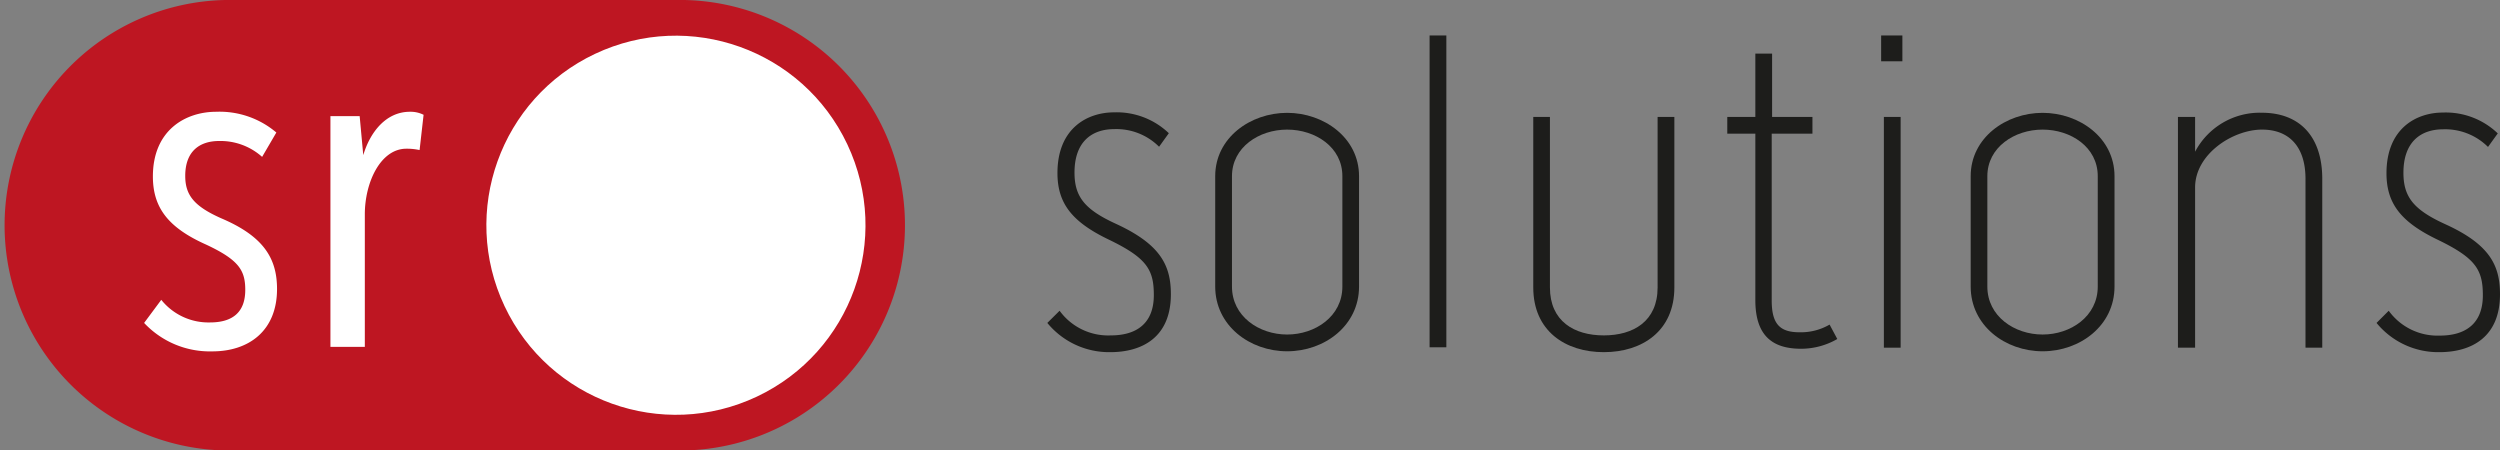 <svg xmlns="http://www.w3.org/2000/svg" viewBox="0 0 256.56 46.23"><rect x="0" y="0" width="256.56" height="46.23" fill="#808080" stroke="none"/><defs><style>.cls-1{fill:#be1622;}.cls-2{fill:#fff;}.cls-3{fill:#1d1d1b;}</style></defs><g id="Ebene_2" data-name="Ebene 2"><g id="Ebene_1-2" data-name="Ebene 1"><path class="cls-1" d="M69.27,0H23.11a23.12,23.12,0,0,0,0,46.23H69.27A23.12,23.12,0,1,0,69.27,0Z"/><path class="cls-2" d="M28.43,29.66c0,4.31-2.92,6.4-6.64,6.4a9.24,9.24,0,0,1-7-2.92l1.76-2.37a6.21,6.21,0,0,0,5,2.32c2.27,0,3.62-1,3.62-3.34,0-2-.65-3.07-4-4.64-3.86-1.72-5.48-3.76-5.48-7,0-4.79,3.39-6.64,6.5-6.64a9,9,0,0,1,6.17,2.13L26.9,16.1a6.41,6.41,0,0,0-4.41-1.63c-1.95,0-3.48,1-3.48,3.58,0,1.95.88,3.11,3.71,4.36C27.09,24.27,28.43,26.55,28.43,29.66Z"/><path class="cls-2" d="M43.47,11.78l-.41,3.62a6.22,6.22,0,0,0-1.35-.14c-2.65,0-4.27,3.44-4.27,6.74V35.6H33.91V11.92h3l.37,4c.7-2.36,2.33-4.45,4.79-4.45A3,3,0,0,1,43.47,11.78Z"/><path class="cls-3" d="M120.16,30.2c0,4.46-3,5.94-6.22,5.94a8.2,8.2,0,0,1-6.46-3l1.26-1.25A6.17,6.17,0,0,0,114,34.42c2.6,0,4.41-1.2,4.41-4.13,0-2.6-.69-3.81-4.64-5.71-3.76-1.81-5.25-3.71-5.25-6.82,0-4.6,3.07-6.23,5.81-6.23a7.74,7.74,0,0,1,5.62,2.14l-1,1.39a6.2,6.2,0,0,0-4.59-1.81c-2.28,0-4.09,1.26-4.09,4.46,0,2.51,1.07,3.81,4.32,5.29C119.09,25.09,120.16,27.23,120.16,30.2Z"/><path class="cls-3" d="M139.47,18.08V29.41c0,4-3.53,6.64-7.38,6.64s-7.38-2.65-7.38-6.64V18.08c0-3.95,3.62-6.5,7.38-6.5S139.47,14.13,139.47,18.08Zm-1.71,0c0-3-2.79-4.78-5.67-4.78s-5.66,1.81-5.66,4.78V29.41c0,3.06,2.78,4.92,5.66,4.92s5.67-1.86,5.67-4.92Z"/><path class="cls-3" d="M146.71,3.64h1.72v32h-1.72Z"/><path class="cls-3" d="M170.11,12h1.72V29.5c0,4.46-3.29,6.64-7.24,6.64s-7.24-2.18-7.24-6.64V12h1.71V29.5c0,3.48,2.51,4.92,5.53,4.92s5.52-1.44,5.52-4.92Z"/><path class="cls-3" d="M187.76,33.31l.79,1.48a7.42,7.42,0,0,1-3.72,1c-3,0-4.69-1.4-4.69-5V13.72h-2.88V12h2.88V5.5h1.72V12H186v1.72h-4.18V30.85c0,2.51.93,3.25,2.88,3.25A5.86,5.86,0,0,0,187.76,33.31Z"/><path class="cls-3" d="M193.05,3.64h2.18V6.29h-2.18Zm.28,8.36h1.72V35.68h-1.72Z"/><path class="cls-3" d="M217,18.08V29.41c0,4-3.53,6.64-7.38,6.64s-7.38-2.65-7.38-6.64V18.08c0-3.95,3.62-6.5,7.38-6.5S217,14.13,217,18.08Zm-1.72,0c0-3-2.78-4.78-5.66-4.78s-5.67,1.81-5.67,4.78V29.41c0,3.06,2.79,4.92,5.67,4.92s5.66-1.86,5.66-4.92Z"/><path class="cls-3" d="M238.32,18.36V35.68H236.6V18.36c0-3.3-1.67-5.06-4.46-5.06-3,0-6.87,2.51-6.87,5.94V35.68h-1.76V12h1.76v3.57a7.5,7.5,0,0,1,6.87-4C236,11.58,238.32,14,238.32,18.36Z"/><path class="cls-3" d="M256.56,30.2c0,4.46-3,5.94-6.22,5.94a8.18,8.18,0,0,1-6.45-3l1.25-1.25a6.18,6.18,0,0,0,5.25,2.55c2.6,0,4.41-1.2,4.41-4.13,0-2.6-.7-3.81-4.64-5.71-3.76-1.81-5.25-3.71-5.25-6.82,0-4.6,3.06-6.23,5.8-6.23a7.7,7.7,0,0,1,5.62,2.14l-1,1.39a6.24,6.24,0,0,0-4.6-1.81c-2.27,0-4.08,1.26-4.08,4.46,0,2.51,1.07,3.81,4.32,5.29C255.5,25.09,256.56,27.23,256.56,30.2Z"/><circle class="cls-2" cx="69.37" cy="23.11" r="19.45" transform="translate(-3.23 31.83) rotate(-25.27)"/></g></g></svg>